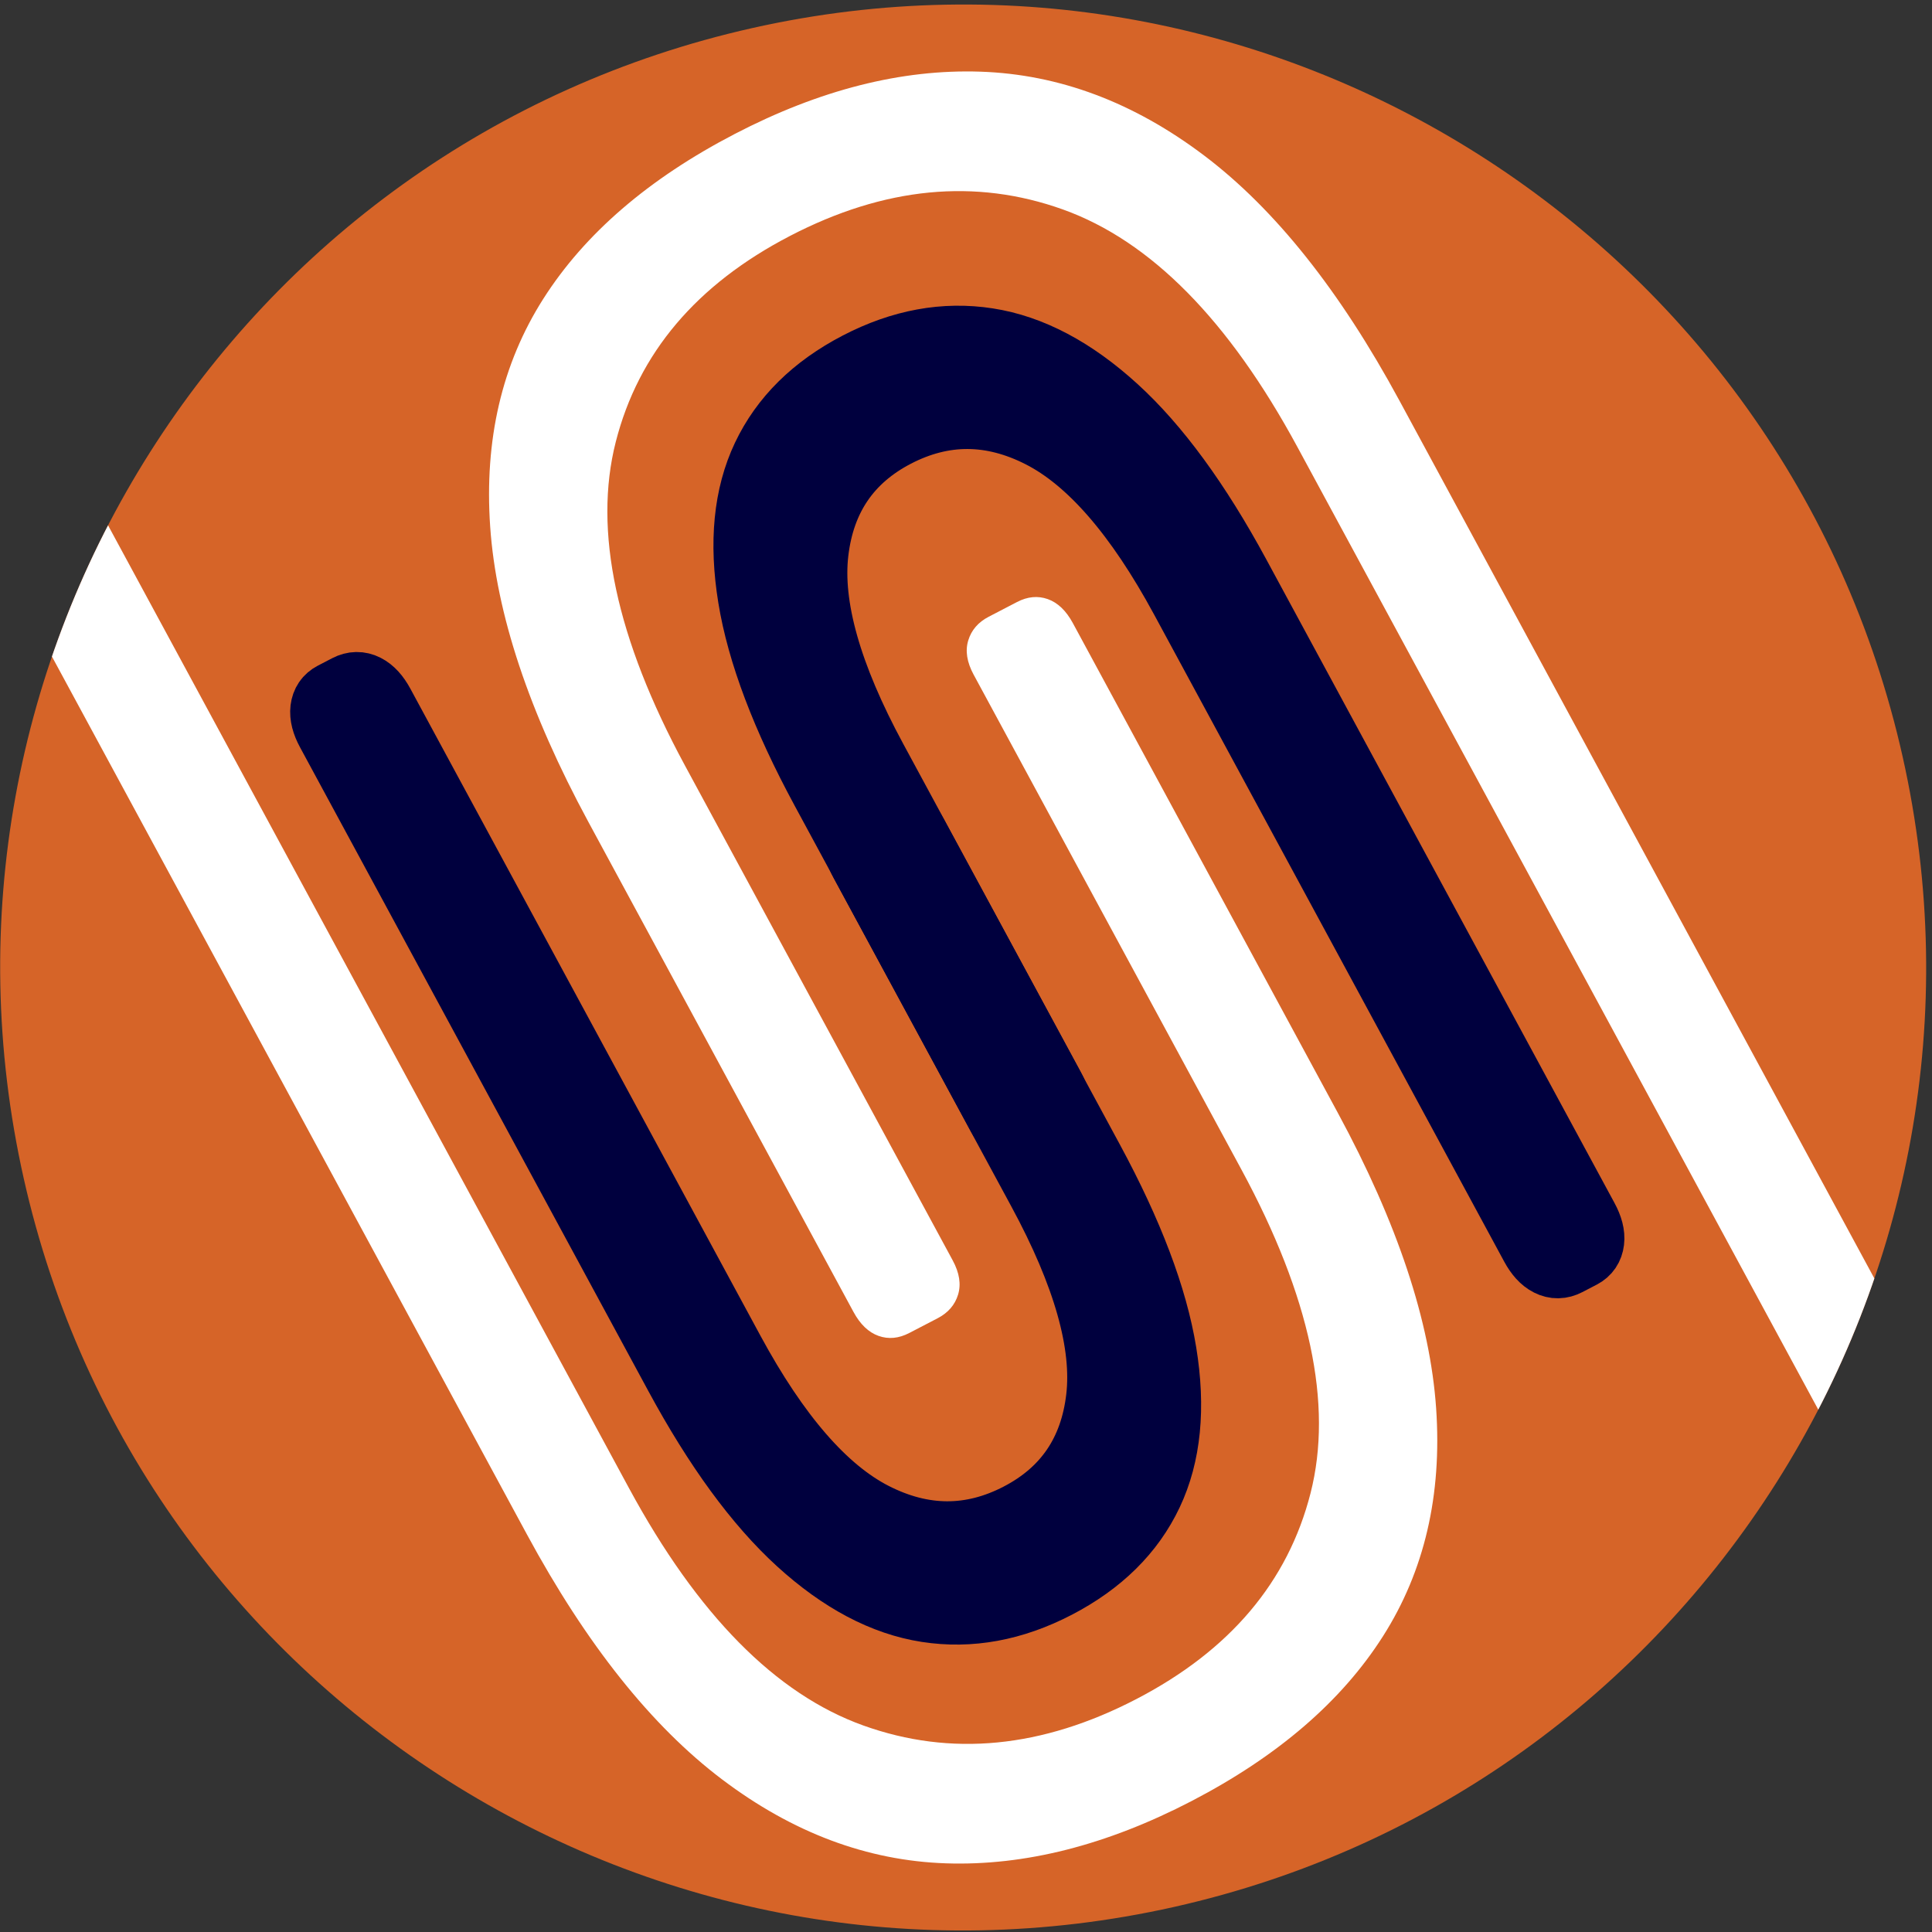 <?xml version="1.0" encoding="UTF-8" standalone="no"?><!DOCTYPE svg PUBLIC "-//W3C//DTD SVG 1.1//EN" "http://www.w3.org/Graphics/SVG/1.1/DTD/svg11.dtd"><svg width="100%" height="100%" viewBox="0 0 85 85" version="1.1" xmlns="http://www.w3.org/2000/svg" xmlns:xlink="http://www.w3.org/1999/xlink" xml:space="preserve" xmlns:serif="http://www.serif.com/" style="fill-rule:evenodd;clip-rule:evenodd;stroke-linejoin:round;stroke-miterlimit:2;"><rect x="0" y="0" width="85" height="85" fill="#333333" stroke="none"/><g><path d="M33.095,1.235c22.811,-5.122 45.49,9.239 50.612,32.051c5.122,22.811 -9.24,45.49 -32.051,50.611c-22.812,5.122 -45.49,-9.239 -50.612,-32.051c-5.122,-22.811 9.239,-45.49 32.051,-50.611Z" style="fill:#d66428;"/><clipPath id="_clip1"><path d="M33.095,1.235c22.811,-5.122 45.49,9.239 50.612,32.051c5.122,22.811 -9.24,45.49 -32.051,50.611c-22.812,5.122 -45.49,-9.239 -50.612,-32.051c-5.122,-22.811 9.239,-45.49 32.051,-50.611Z"/></clipPath><g clip-path="url(#_clip1)"><g><path d="M52.429,79.237c-3.742,1.944 -7.345,2.858 -10.81,2.742c-3.465,-0.116 -6.75,-1.348 -9.855,-3.696c-3.104,-2.347 -5.965,-5.94 -8.582,-10.776l-23.084,-42.664c-0.297,-0.549 -0.388,-1.045 -0.272,-1.488c0.115,-0.443 0.403,-0.785 0.865,-1.025l1.247,-0.648c0.509,-0.264 0.982,-0.318 1.421,-0.163c0.439,0.155 0.807,0.507 1.104,1.056l23.205,42.888c3.022,5.585 6.46,9.069 10.315,10.452c3.855,1.383 7.861,0.994 12.018,-1.166c4.11,-2.136 6.663,-5.155 7.658,-9.058c0.995,-3.903 -0.018,-8.647 -3.04,-14.232l-11.783,-21.777c-0.297,-0.549 -0.376,-1.05 -0.237,-1.506c0.138,-0.455 0.438,-0.802 0.9,-1.042l1.247,-0.648c0.462,-0.24 0.912,-0.283 1.351,-0.128c0.439,0.156 0.807,0.507 1.104,1.056l11.661,21.553c2.617,4.837 4.058,9.167 4.322,12.991c0.264,3.823 -0.516,7.167 -2.339,10.031c-1.823,2.864 -4.629,5.28 -8.416,7.248Z" style="fill:#fff;fill-rule:nonzero;"/><path d="M32.322,5.895c3.741,-1.944 7.344,-2.858 10.809,-2.742c3.466,0.116 6.751,1.348 9.855,3.696c3.105,2.347 5.966,5.94 8.583,10.776l23.083,42.664c0.297,0.549 0.388,1.045 0.273,1.488c-0.116,0.443 -0.404,0.785 -0.866,1.025l-1.247,0.648c-0.508,0.264 -0.982,0.318 -1.421,0.163c-0.439,-0.155 -0.807,-0.507 -1.103,-1.056l-23.206,-42.888c-3.021,-5.585 -6.46,-9.069 -10.314,-10.452c-3.855,-1.382 -7.861,-0.994 -12.018,1.166c-4.111,2.136 -6.664,5.155 -7.659,9.058c-0.995,3.903 0.019,8.647 3.04,14.232l11.783,21.777c0.297,0.549 0.376,1.05 0.238,1.506c-0.139,0.455 -0.439,0.802 -0.901,1.042l-1.247,0.648c-0.461,0.24 -0.912,0.283 -1.351,0.128c-0.439,-0.156 -0.807,-0.507 -1.104,-1.056l-11.661,-21.553c-2.617,-4.837 -4.058,-9.167 -4.322,-12.991c-0.264,-3.823 0.516,-7.167 2.339,-10.031c1.824,-2.864 4.629,-5.28 8.417,-7.248Z" style="fill:#fff;fill-rule:nonzero;"/><g><path d="M37.773,16.091c1.899,-0.986 3.791,-1.334 5.676,-1.041c1.886,0.292 3.747,1.276 5.584,2.95c1.837,1.674 3.624,4.117 5.361,7.327l15.32,28.316c0.197,0.364 0.279,0.682 0.246,0.953c-0.033,0.272 -0.167,0.469 -0.401,0.591l-0.633,0.329c-0.258,0.134 -0.511,0.138 -0.759,0.012c-0.249,-0.125 -0.471,-0.37 -0.668,-0.734l-15.401,-28.465c-2.006,-3.707 -4.099,-6.117 -6.279,-7.232c-2.179,-1.114 -4.324,-1.123 -6.434,-0.027c-2.087,1.084 -3.271,2.823 -3.553,5.217c-0.282,2.393 0.58,5.443 2.586,9.15l7.82,14.454c0.197,0.364 0.273,0.685 0.228,0.962c-0.045,0.278 -0.185,0.478 -0.419,0.6l-0.633,0.329c-0.235,0.122 -0.476,0.12 -0.724,-0.006c-0.248,-0.125 -0.471,-0.37 -0.668,-0.734l-7.739,-14.305c-1.737,-3.21 -2.803,-6.027 -3.198,-8.45c-0.396,-2.424 -0.194,-4.479 0.606,-6.166c0.799,-1.688 2.159,-3.031 4.082,-4.03Z" style="fill:#00003e;fill-rule:nonzero;stroke:#00003e;stroke-width:3px;"/><path d="M46.46,69.714c-1.899,0.986 -3.791,1.333 -5.676,1.041c-1.886,-0.292 -3.747,-1.276 -5.584,-2.95c-1.837,-1.674 -3.624,-4.117 -5.361,-7.327l-15.321,-28.316c-0.197,-0.364 -0.278,-0.682 -0.245,-0.954c0.033,-0.271 0.167,-0.468 0.401,-0.59l0.633,-0.329c0.258,-0.134 0.511,-0.138 0.759,-0.012c0.248,0.125 0.471,0.37 0.668,0.734l15.401,28.465c2.006,3.707 4.099,6.117 6.278,7.232c2.18,1.114 4.325,1.123 6.435,0.027c2.087,-1.084 3.271,-2.823 3.553,-5.217c0.282,-2.393 -0.58,-5.444 -2.586,-9.15l-7.82,-14.454c-0.197,-0.364 -0.273,-0.685 -0.228,-0.963c0.045,-0.277 0.185,-0.477 0.419,-0.599l0.633,-0.329c0.235,-0.122 0.476,-0.12 0.724,0.006c0.248,0.125 0.471,0.37 0.668,0.734l7.739,14.305c1.737,3.21 2.803,6.027 3.198,8.45c0.396,2.424 0.194,4.479 -0.606,6.166c-0.799,1.688 -2.16,3.031 -4.082,4.03Z" style="fill:#00003e;fill-rule:nonzero;stroke:#00003e;stroke-width:3px;"/></g></g></g></g></svg>